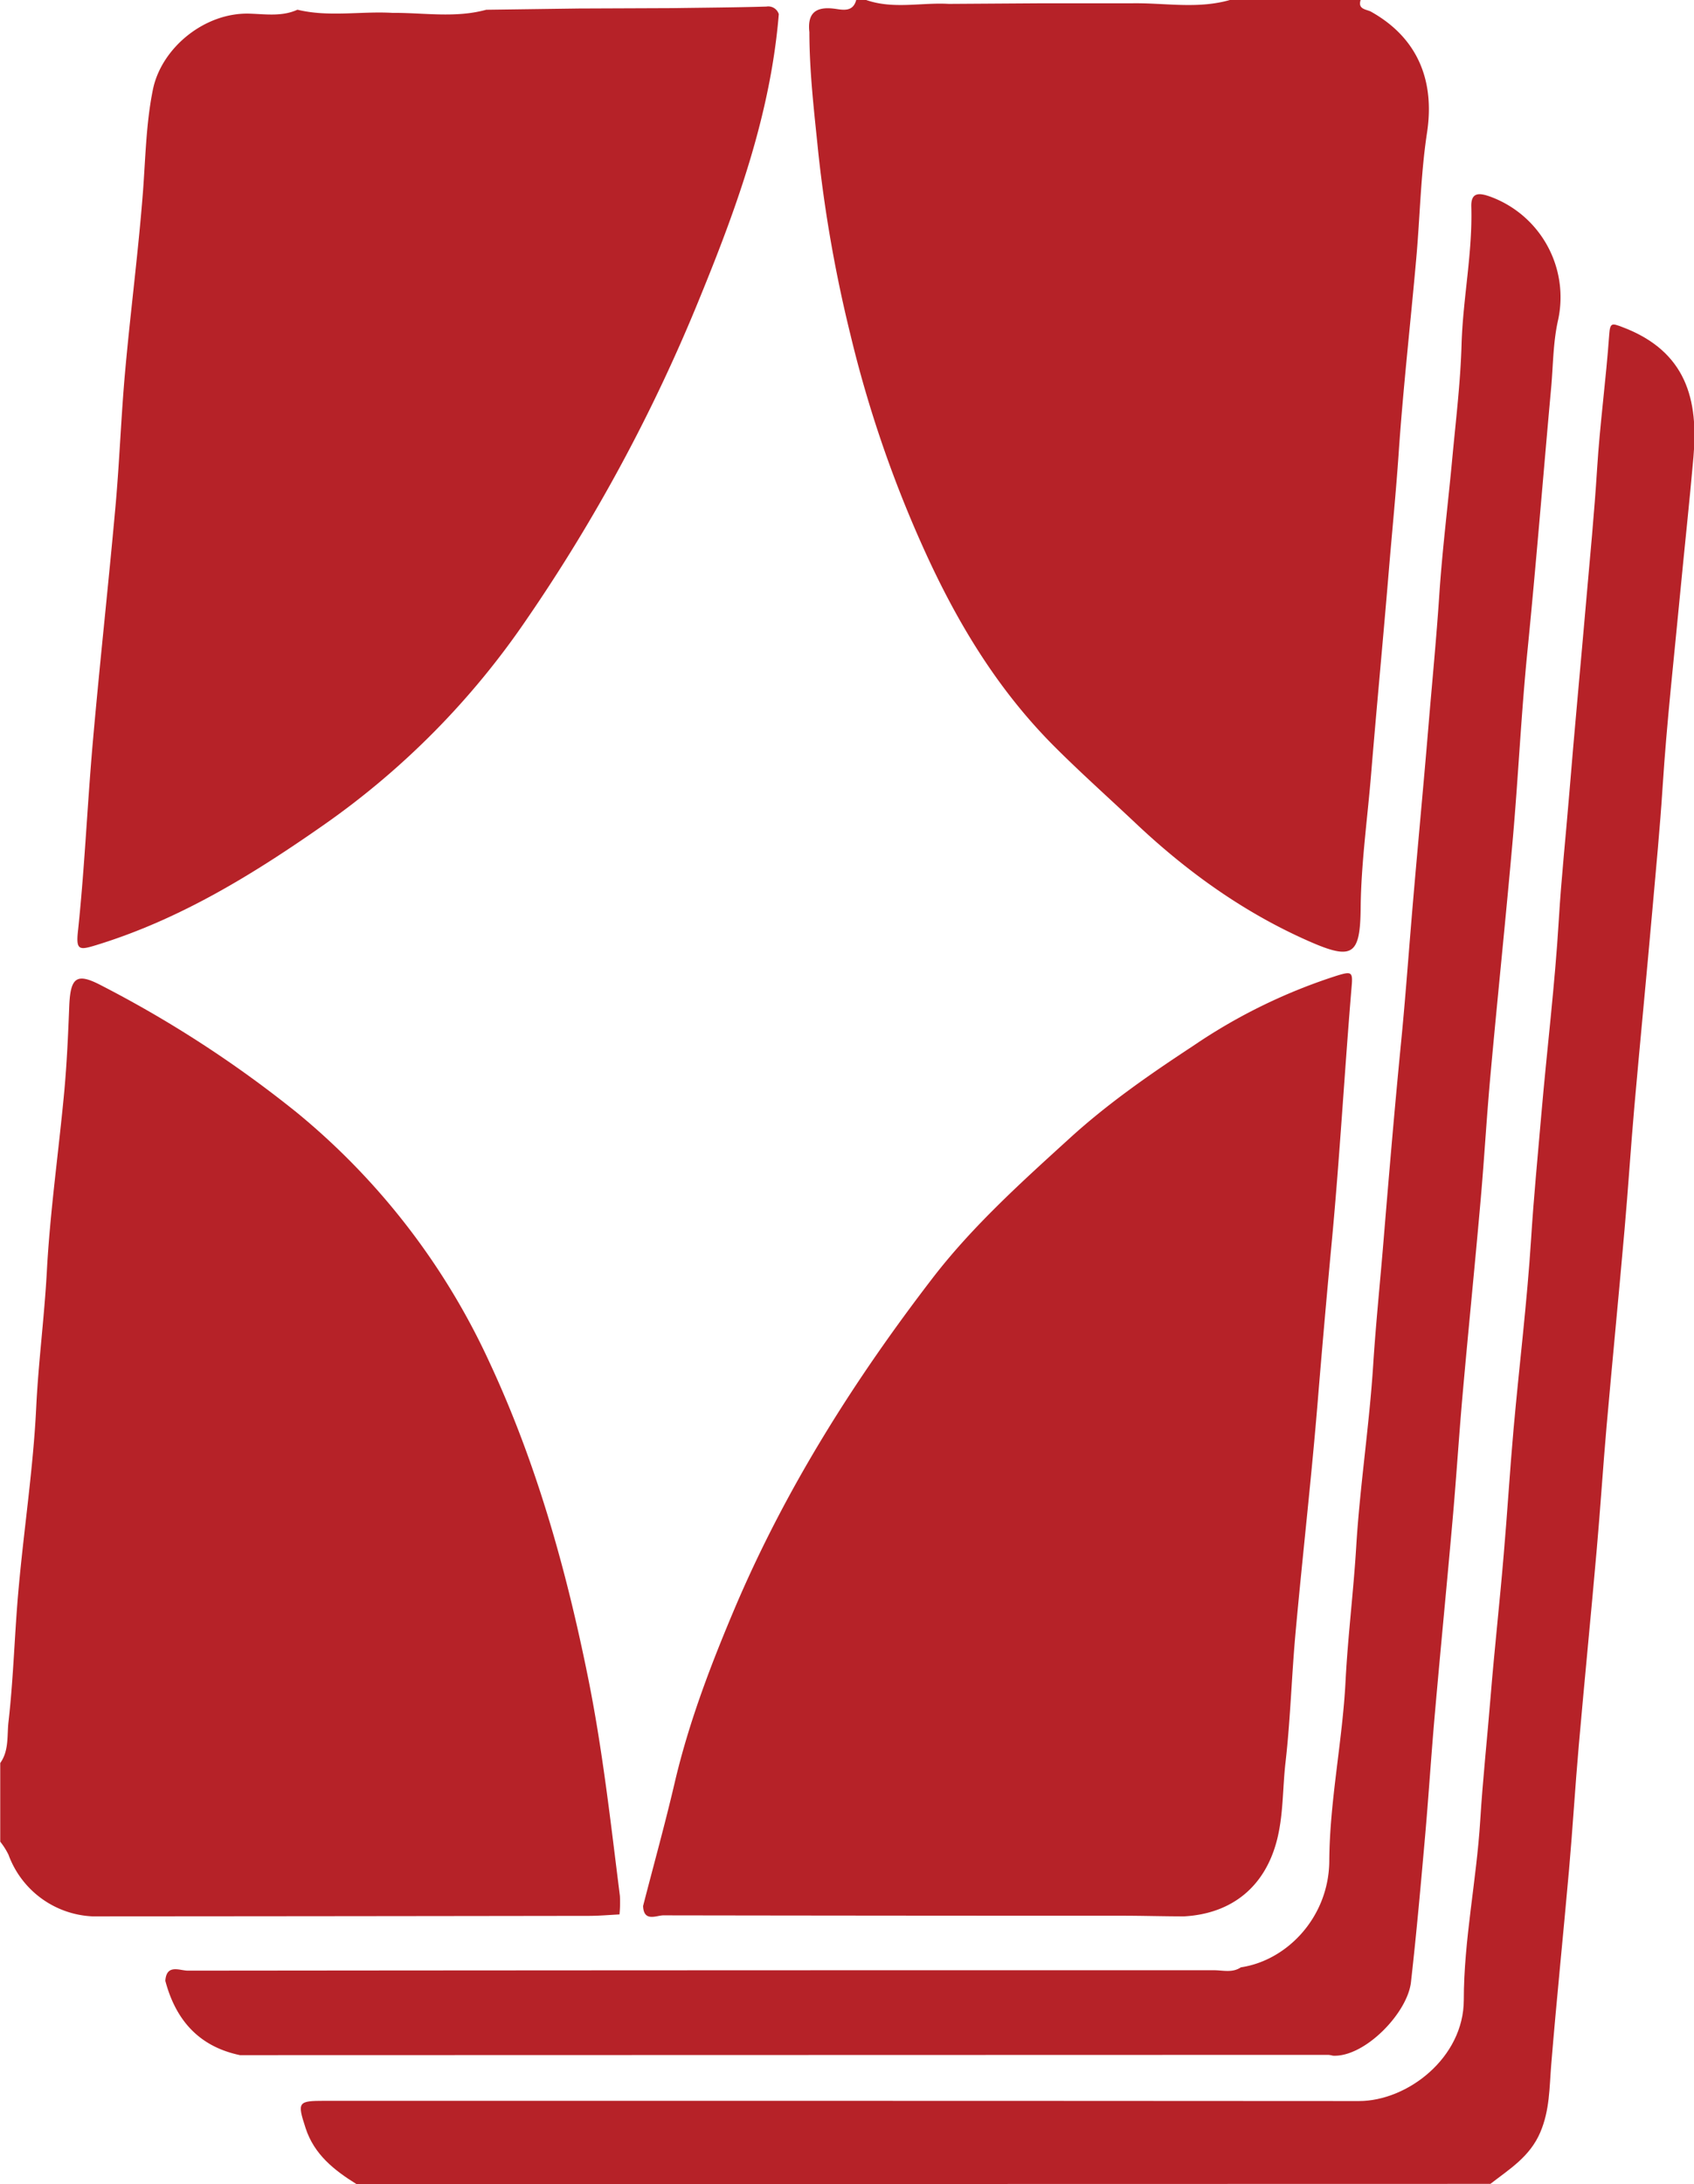 <svg id="Layer_1" data-name="Layer 1" xmlns="http://www.w3.org/2000/svg" viewBox="0 0 366.1 472"><defs><style>.cls-1{fill:#b62228;}</style></defs><title>RTG</title><path class="cls-1" d="M361,14c-.67,2.1,1.36,2,2.29,2.55,9.94,5.58,13.8,14.74,12.06,26.14-1.37,9-1.51,18.08-2.32,27.12-1.25,14.11-2.86,28.2-3.82,42.34-.58,8.4-1.41,16.77-2.11,25.15-1.23,14.79-2.64,29.56-3.86,44.34-.79,9.53-2.14,19.05-2.23,28.64-.11,10-1.7,11.25-10.78,7.3-14.19-6.18-26.6-15.06-37.82-25.65-5.91-5.58-12-11-17.72-16.74-12.32-12.37-21.1-27-28.25-42.92a258.22,258.22,0,0,1-15.71-46,297,297,0,0,1-6.92-39.17c-.88-8.71-1.93-17.38-1.94-26.15-.46-4.08,1.33-5.58,5.38-5.07,1.73.22,4.05.86,4.75-1.93h2c5.91,2.12,12,.55,18,.89l20.17-.13H311.7c7.09-.1,14.23,1.31,21.25-.77Z" transform="translate(-66.95 -14)"/><path class="cls-1" d="M67,395c1.94-2.69,1.44-6,1.79-8.93C69.89,376.43,70.1,366.68,71,357c1.17-12.93,3.14-25.81,3.77-38.77.48-9.9,1.78-19.71,2.31-29.6.7-12.95,2.56-25.84,3.76-38.77.56-6.08.83-12.19,1.07-18.29.25-6.41,1.55-7.46,7.05-4.55a249,249,0,0,1,42.31,27.55,151.66,151.66,0,0,1,41.54,54c10.08,21.65,16.49,44.52,21.21,67.88,3.16,15.63,4.91,31.47,6.9,47.27a26.52,26.52,0,0,1-.09,4c-2.15.11-4.31.3-6.46.31q-53.7.08-107.4.11a20.31,20.31,0,0,1-18.18-13.31A15.1,15.1,0,0,0,67,412Z" transform="translate(-66.95 -14)"/><path class="cls-1" d="M144,486c-4.83-3-9.14-6.39-11-12.09s-1.66-5.9,4.15-5.91h73.49q75,0,150,.05c10.52,0,22.65-9.39,22.66-21.84,0-12.92,2.75-25.82,3.55-38.77.55-8.9,1.51-17.75,2.23-26.63.84-10.35,2-20.67,2.86-31,.78-9,1.32-18.11,2.13-27.15,1.22-13.62,2.9-27.2,3.77-40.84.57-9.06,1.45-18.1,2.23-27.14,1.21-13.95,2.92-27.87,3.76-41.84.54-9.07,1.51-18.09,2.25-27.13,1.14-13.95,2.46-27.88,3.67-41.82.83-9.52,1.76-19,2.36-28.6s1.93-19.3,2.62-29c.18-2.59.61-2.44,2.7-1.66,14.1,5.26,16.58,15.9,15.5,28.17-.85,9.68-1.91,19.35-2.83,29-1.34,14.11-2.93,28.21-3.84,42.36-.57,8.9-1.44,17.78-2.22,26.66-1.25,14.12-2.63,28.23-3.88,42.35-.78,8.89-1.34,17.79-2.13,26.67-1.24,14.12-2.62,28.23-3.87,42.36-.78,8.88-1.34,17.78-2.13,26.66-1.24,14.13-2.64,28.24-3.88,42.36-.78,8.88-1.31,17.79-2.09,26.67-1.25,14.13-2.71,28.23-3.87,42.36-.4,4.93-.31,9.76-2.36,14.56-2.25,5.28-6.67,7.95-10.78,11.14Z" transform="translate(-66.95 -14)"/><path class="cls-1" d="M192,15.84l20.17-.08c6.81-.1,13.62-.14,20.42-.34a2.38,2.38,0,0,1,2.67,1.64c-1.76,21.45-8.94,41.43-17,61.12A365.65,365.65,0,0,1,180.66,148,172.59,172.59,0,0,1,137.3,192c-15.42,10.81-31.28,20.62-49.47,26.22-3.79,1.16-4.53,1.23-4-3.28,1.43-13.6,2-27.29,3.21-40.92,1.49-16.88,3.35-33.73,4.87-50.61.87-9.69,1.21-19.43,2.08-29.12,1.16-12.94,2.85-25.83,3.85-38.77.56-7.38.67-14.8,2.14-22.09,1.82-9.1,11.25-16.8,20.94-16.48,3.43.11,7,.67,10.31-.85,6.79,1.64,13.68.29,20.51.68,6.77-.05,13.58,1.17,20.29-.67Z" transform="translate(-66.95 -14)"/><path class="cls-1" d="M205.93,425.9c2.28-8.86,4.74-17.69,6.82-26.6,3.11-13.32,8-26,13.32-38.52C237,335.27,251.73,312,268.6,290.07c8.55-11.08,19-20.51,29.43-30,8.34-7.62,17.57-14,26.84-20.09a120.14,120.14,0,0,1,31.19-15.19c2.95-.89,3.29-.75,3,2.39-1.53,18.26-2.55,36.58-4.26,54.83q-1.6,17-3,34c-1.37,16.92-3.31,33.79-4.85,50.7-.86,9.38-1.11,18.81-2.18,28.16-.64,5.55-.44,11.18-1.82,16.67-2.52,10-9.57,16-20.08,16.6-4.48,0-9-.14-13.44-.14q-49.56,0-99.13-.08C208.8,427.93,206.07,429.43,205.93,425.9Z" transform="translate(-66.95 -14)"/><path class="cls-1" d="M118.81,458.13c-8.85-1.86-13.88-7.56-16.13-16.06.25-3.71,3.11-2.2,4.88-2.2q110.87-.11,221.74-.09c1.94,0,4,.62,5.82-.63,10-1.47,19-10.85,19.11-22.94.07-12.95,2.84-25.85,3.51-38.82.5-9.75,1.72-19.41,2.31-29.14.8-13.13,2.83-26.18,3.67-39.31.57-8.9,1.49-17.76,2.22-26.64,1.18-14.26,2.38-28.52,3.78-42.77.84-8.52,1.48-17.07,2.18-25.61,1.19-14.45,2.59-28.88,3.79-43.31.78-9.37,1.7-18.75,2.32-28.14.66-9.86,1.9-19.67,2.81-29.51.77-8.21,1.77-16.42,2-24.65.31-9.93,2.39-19.7,2.1-29.66-.09-3.24,1.85-2.94,4-2.19A23.15,23.15,0,0,1,403.7,83.05c-1.12,4.9-1.08,9.87-1.52,14.73-1.73,19-3.25,38.13-5.15,57.17-1.32,13.31-1.95,26.68-3.11,40-1.5,17.07-3.29,34.13-4.84,51.2-.83,9-1.34,18.12-2.14,27.17-1.23,14-2.64,27.9-3.88,41.86-.79,8.88-1.35,17.78-2.13,26.67-1.24,14.12-2.63,28.23-3.87,42.35-.79,8.89-1.35,17.79-2.13,26.67-.93,10.5-1.86,21-3.05,31.49-.75,6.68-10,16.25-16.86,15.89a5.62,5.62,0,0,0-1-.18Z" transform="translate(-66.95 -14)"/></svg>